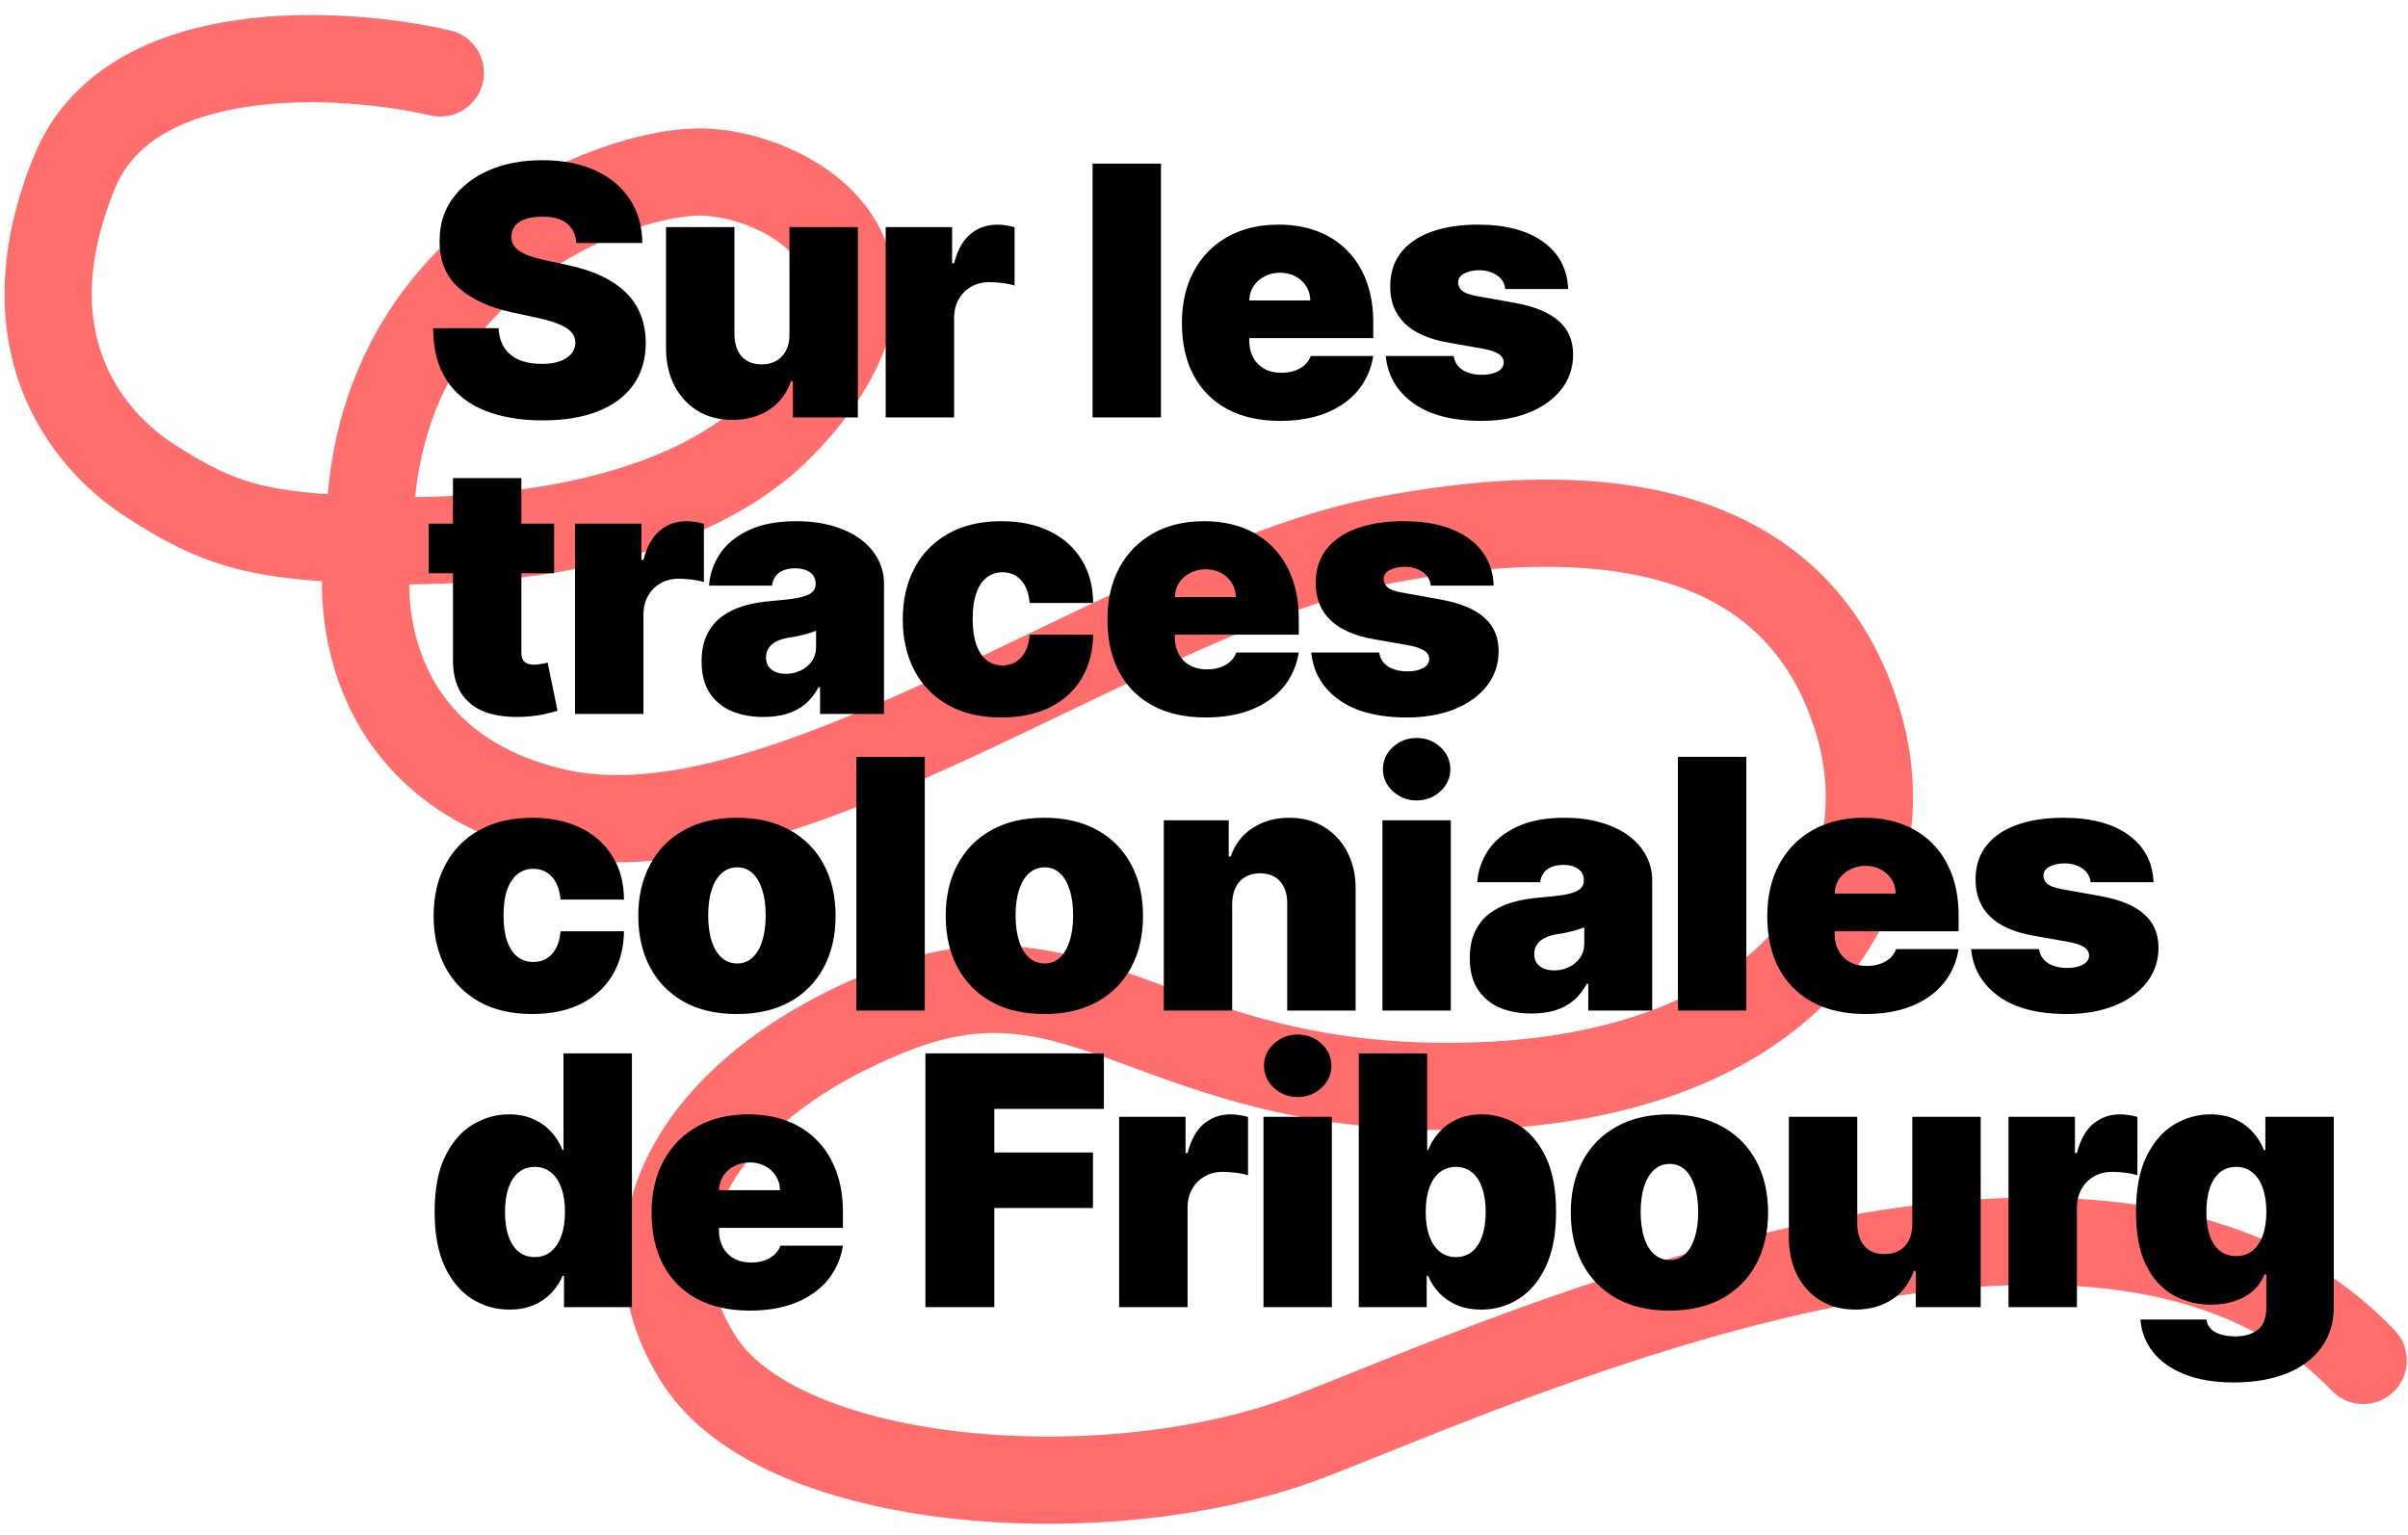 <svg width="138" height="88" viewBox="0 0 138 88" fill="none" xmlns="http://www.w3.org/2000/svg">
<path d="M25.235 4.18C19.558 2.87 7.417 2.17 4.273 9.857C0.343 19.465 4.891 25.119 8.506 27.489C12.711 30.246 15.044 30.723 21.181 30.956M21.181 30.956C29.459 31.271 39.622 29.786 44.888 24.269C54.059 14.661 44.888 9.857 40.084 9.857C35.281 9.857 21.057 14.935 21.181 30.956ZM21.181 30.956C20.349 35.132 21.306 44.095 31.787 46.541C44.888 49.598 64.977 33.713 79.388 30.956C93.8 28.199 103.407 31.256 106.464 41.3C109.521 51.345 102.097 61.826 84.192 62.262C66.287 62.699 62.279 53.528 51.182 57.895C40.084 62.262 35.281 70.56 40.084 77.984C44.888 85.408 63.667 86.718 75.021 82.351C86.376 77.984 120.439 62.262 135.433 77.984" stroke="#FF6D6D" stroke-width="5" stroke-linecap="round"/>
<path d="M33.033 13.927C32.995 13.454 32.817 13.084 32.5 12.819C32.188 12.554 31.712 12.422 31.073 12.422C30.665 12.422 30.332 12.471 30.071 12.571C29.816 12.665 29.626 12.796 29.503 12.961C29.38 13.127 29.316 13.316 29.311 13.53C29.302 13.705 29.332 13.863 29.404 14.005C29.479 14.143 29.598 14.268 29.759 14.382C29.92 14.491 30.126 14.59 30.377 14.68C30.628 14.77 30.926 14.851 31.271 14.922L32.465 15.177C33.27 15.348 33.959 15.573 34.531 15.852C35.104 16.131 35.573 16.46 35.938 16.839C36.302 17.213 36.57 17.635 36.74 18.103C36.915 18.572 37.005 19.084 37.01 19.637C37.005 20.594 36.766 21.404 36.293 22.067C35.819 22.729 35.142 23.234 34.261 23.579C33.386 23.925 32.332 24.098 31.101 24.098C29.837 24.098 28.734 23.911 27.791 23.537C26.854 23.163 26.125 22.587 25.604 21.811C25.088 21.029 24.827 20.03 24.823 18.814H28.573C28.596 19.259 28.707 19.633 28.906 19.936C29.105 20.239 29.385 20.468 29.744 20.625C30.109 20.781 30.542 20.859 31.044 20.859C31.466 20.859 31.818 20.807 32.102 20.703C32.386 20.599 32.602 20.454 32.749 20.27C32.895 20.085 32.971 19.874 32.976 19.637C32.971 19.415 32.898 19.221 32.756 19.055C32.618 18.885 32.391 18.733 32.074 18.601C31.757 18.463 31.328 18.335 30.788 18.217L29.34 17.904C28.052 17.625 27.036 17.159 26.293 16.505C25.554 15.847 25.187 14.95 25.192 13.814C25.187 12.89 25.433 12.083 25.93 11.392C26.432 10.696 27.126 10.154 28.012 9.765C28.902 9.377 29.922 9.183 31.073 9.183C32.247 9.183 33.262 9.379 34.12 9.772C34.977 10.165 35.637 10.719 36.101 11.434C36.57 12.145 36.806 12.976 36.811 13.927H33.033ZM45.243 19.154V13.018H49.163V23.927H45.442V21.853H45.328C45.091 22.549 44.677 23.094 44.085 23.487C43.493 23.875 42.79 24.069 41.976 24.069C41.214 24.069 40.546 23.894 39.973 23.544C39.405 23.193 38.962 22.71 38.645 22.095C38.332 21.479 38.174 20.774 38.169 19.978V13.018H42.09V19.154C42.094 19.694 42.231 20.118 42.501 20.426C42.776 20.734 43.16 20.887 43.652 20.887C43.979 20.887 44.26 20.819 44.497 20.681C44.739 20.54 44.923 20.341 45.051 20.085C45.184 19.825 45.248 19.514 45.243 19.154ZM50.757 23.927V13.018H54.564V15.092H54.678C54.877 14.325 55.191 13.764 55.622 13.409C56.058 13.054 56.567 12.876 57.149 12.876C57.32 12.876 57.488 12.89 57.654 12.919C57.824 12.942 57.987 12.978 58.144 13.025V16.37C57.95 16.304 57.71 16.254 57.426 16.221C57.142 16.188 56.898 16.172 56.695 16.172C56.311 16.172 55.966 16.259 55.658 16.434C55.355 16.605 55.116 16.846 54.941 17.159C54.765 17.466 54.678 17.829 54.678 18.245V23.927H50.757ZM66.534 9.382V23.927H62.614V9.382H66.534ZM73.359 24.126C72.194 24.126 71.19 23.904 70.347 23.459C69.509 23.009 68.863 22.365 68.409 21.527C67.959 20.684 67.734 19.675 67.734 18.501C67.734 17.374 67.961 16.389 68.416 15.547C68.87 14.704 69.512 14.048 70.34 13.579C71.169 13.111 72.147 12.876 73.274 12.876C74.097 12.876 74.843 13.004 75.511 13.26C76.178 13.515 76.749 13.887 77.222 14.375C77.696 14.858 78.061 15.445 78.316 16.136C78.572 16.827 78.7 17.606 78.7 18.473V19.382H68.955V17.223H75.092C75.087 16.91 75.007 16.636 74.85 16.399C74.699 16.157 74.493 15.97 74.232 15.838C73.977 15.7 73.686 15.632 73.359 15.632C73.042 15.632 72.75 15.7 72.485 15.838C72.22 15.97 72.007 16.155 71.846 16.392C71.69 16.628 71.607 16.905 71.597 17.223V19.552C71.597 19.903 71.671 20.215 71.818 20.49C71.964 20.764 72.175 20.98 72.45 21.136C72.724 21.292 73.056 21.37 73.444 21.37C73.714 21.37 73.96 21.332 74.183 21.257C74.41 21.181 74.604 21.072 74.765 20.93C74.926 20.783 75.044 20.608 75.12 20.404H78.7C78.577 21.162 78.285 21.82 77.826 22.379C77.367 22.933 76.758 23.364 76.001 23.672C75.248 23.975 74.367 24.126 73.359 24.126ZM89.871 16.569H86.263C86.244 16.347 86.166 16.155 86.029 15.994C85.891 15.833 85.714 15.71 85.496 15.625C85.283 15.535 85.046 15.49 84.786 15.49C84.45 15.49 84.161 15.551 83.919 15.674C83.678 15.797 83.559 15.973 83.564 16.2C83.559 16.361 83.628 16.51 83.77 16.647C83.917 16.785 84.199 16.891 84.615 16.967L86.831 17.365C87.949 17.568 88.78 17.912 89.324 18.395C89.874 18.873 90.15 19.514 90.155 20.319C90.15 21.096 89.918 21.77 89.459 22.343C89.005 22.912 88.382 23.352 87.591 23.665C86.805 23.972 85.908 24.126 84.9 24.126C83.233 24.126 81.928 23.785 80.986 23.103C80.049 22.422 79.525 21.522 79.416 20.404H83.309C83.361 20.75 83.531 21.018 83.82 21.207C84.114 21.392 84.483 21.484 84.928 21.484C85.288 21.484 85.584 21.422 85.816 21.299C86.052 21.176 86.173 21.001 86.178 20.774C86.173 20.566 86.069 20.4 85.865 20.277C85.666 20.154 85.354 20.054 84.928 19.978L82.996 19.637C81.883 19.443 81.05 19.074 80.496 18.529C79.942 17.985 79.668 17.284 79.672 16.427C79.668 15.67 79.866 15.028 80.269 14.502C80.676 13.972 81.256 13.57 82.009 13.295C82.766 13.016 83.664 12.876 84.701 12.876C86.277 12.876 87.52 13.203 88.429 13.856C89.343 14.51 89.824 15.414 89.871 16.569ZM31.754 30.018V32.859H24.567V30.018H31.754ZM25.959 27.404H29.879V37.419C29.879 37.57 29.905 37.698 29.957 37.802C30.01 37.902 30.09 37.977 30.199 38.029C30.308 38.077 30.448 38.1 30.618 38.1C30.736 38.1 30.874 38.086 31.03 38.058C31.191 38.029 31.309 38.006 31.385 37.987L31.953 40.743C31.778 40.795 31.527 40.859 31.2 40.934C30.878 41.01 30.495 41.06 30.05 41.084C29.15 41.131 28.395 41.038 27.784 40.806C27.173 40.57 26.714 40.198 26.406 39.691C26.099 39.185 25.95 38.55 25.959 37.788V27.404ZM32.954 40.927V30.018H36.761V32.092H36.875C37.074 31.325 37.388 30.764 37.819 30.409C38.255 30.054 38.764 29.876 39.346 29.876C39.517 29.876 39.685 29.89 39.85 29.919C40.021 29.942 40.184 29.978 40.34 30.025V33.37C40.146 33.304 39.907 33.254 39.623 33.221C39.339 33.188 39.095 33.172 38.892 33.172C38.508 33.172 38.163 33.259 37.855 33.434C37.552 33.605 37.313 33.846 37.137 34.159C36.962 34.467 36.875 34.829 36.875 35.245V40.927H32.954ZM43.758 41.098C43.062 41.098 42.447 40.984 41.911 40.757C41.381 40.525 40.965 40.174 40.661 39.706C40.358 39.237 40.207 38.64 40.207 37.916C40.207 37.319 40.309 36.81 40.512 36.389C40.716 35.963 41 35.615 41.365 35.345C41.729 35.075 42.153 34.869 42.636 34.727C43.123 34.585 43.649 34.493 44.213 34.45C44.823 34.403 45.313 34.346 45.683 34.279C46.057 34.209 46.327 34.111 46.492 33.988C46.658 33.861 46.741 33.692 46.741 33.484V33.456C46.741 33.172 46.632 32.954 46.414 32.802C46.197 32.651 45.917 32.575 45.576 32.575C45.202 32.575 44.897 32.658 44.66 32.824C44.428 32.984 44.288 33.233 44.241 33.569H40.633C40.68 32.906 40.891 32.296 41.265 31.737C41.644 31.174 42.196 30.724 42.92 30.387C43.644 30.047 44.549 29.876 45.633 29.876C46.414 29.876 47.115 29.968 47.735 30.153C48.356 30.333 48.883 30.586 49.319 30.913C49.755 31.235 50.086 31.614 50.313 32.049C50.545 32.48 50.661 32.949 50.661 33.456V40.927H46.997V39.393H46.911C46.694 39.8 46.428 40.129 46.116 40.38C45.808 40.631 45.456 40.814 45.058 40.927C44.665 41.041 44.231 41.098 43.758 41.098ZM45.036 38.626C45.335 38.626 45.614 38.565 45.874 38.441C46.14 38.318 46.355 38.141 46.521 37.909C46.687 37.677 46.769 37.395 46.769 37.064V36.154C46.665 36.197 46.554 36.237 46.436 36.275C46.322 36.313 46.199 36.349 46.066 36.382C45.938 36.415 45.801 36.446 45.654 36.474C45.512 36.502 45.363 36.529 45.207 36.552C44.904 36.6 44.655 36.678 44.461 36.787C44.272 36.891 44.13 37.021 44.035 37.177C43.945 37.329 43.9 37.499 43.9 37.689C43.9 37.992 44.007 38.224 44.22 38.385C44.433 38.546 44.705 38.626 45.036 38.626ZM57.39 41.126C56.207 41.126 55.193 40.892 54.351 40.423C53.508 39.95 52.861 39.291 52.412 38.449C51.962 37.601 51.737 36.618 51.737 35.501C51.737 34.384 51.962 33.404 52.412 32.561C52.861 31.713 53.508 31.055 54.351 30.586C55.193 30.113 56.207 29.876 57.39 29.876C58.46 29.876 59.386 30.07 60.167 30.459C60.953 30.842 61.562 31.387 61.993 32.092C62.423 32.793 62.641 33.617 62.646 34.564H59.01C58.958 33.991 58.792 33.555 58.513 33.257C58.238 32.954 57.883 32.802 57.447 32.802C57.106 32.802 56.808 32.902 56.552 33.1C56.297 33.295 56.098 33.591 55.956 33.988C55.814 34.381 55.743 34.876 55.743 35.473C55.743 36.069 55.814 36.566 55.956 36.964C56.098 37.357 56.297 37.653 56.552 37.852C56.808 38.046 57.106 38.143 57.447 38.143C57.736 38.143 57.992 38.077 58.214 37.944C58.437 37.807 58.617 37.608 58.754 37.348C58.896 37.083 58.981 36.761 59.01 36.382H62.646C62.632 37.343 62.412 38.181 61.986 38.896C61.559 39.606 60.956 40.156 60.174 40.544C59.398 40.932 58.47 41.126 57.39 41.126ZM69.091 41.126C67.926 41.126 66.922 40.904 66.079 40.459C65.241 40.009 64.595 39.365 64.141 38.527C63.691 37.684 63.466 36.675 63.466 35.501C63.466 34.374 63.693 33.389 64.148 32.547C64.602 31.704 65.244 31.048 66.072 30.579C66.901 30.11 67.879 29.876 69.006 29.876C69.829 29.876 70.575 30.004 71.243 30.26C71.91 30.515 72.481 30.887 72.954 31.375C73.428 31.858 73.793 32.445 74.048 33.136C74.304 33.827 74.432 34.606 74.432 35.473V36.382H64.687V34.223H70.824C70.819 33.91 70.739 33.636 70.582 33.399C70.431 33.157 70.225 32.97 69.964 32.838C69.709 32.7 69.418 32.632 69.091 32.632C68.774 32.632 68.482 32.7 68.217 32.838C67.952 32.97 67.739 33.155 67.578 33.392C67.422 33.629 67.339 33.906 67.329 34.223V36.552C67.329 36.903 67.403 37.215 67.55 37.49C67.696 37.764 67.907 37.98 68.182 38.136C68.456 38.292 68.788 38.37 69.176 38.37C69.446 38.37 69.692 38.333 69.915 38.257C70.142 38.181 70.336 38.072 70.497 37.93C70.658 37.783 70.776 37.608 70.852 37.404H74.432C74.309 38.162 74.017 38.82 73.558 39.379C73.099 39.933 72.49 40.364 71.733 40.672C70.98 40.975 70.099 41.126 69.091 41.126ZM85.603 33.569H81.995C81.976 33.347 81.898 33.155 81.761 32.994C81.624 32.833 81.446 32.71 81.228 32.625C81.015 32.535 80.778 32.49 80.518 32.49C80.182 32.49 79.893 32.551 79.651 32.674C79.41 32.797 79.292 32.973 79.296 33.2C79.292 33.361 79.36 33.51 79.502 33.647C79.649 33.785 79.931 33.891 80.347 33.967L82.563 34.365C83.681 34.568 84.512 34.912 85.056 35.395C85.606 35.873 85.882 36.514 85.887 37.319C85.882 38.096 85.65 38.77 85.191 39.343C84.737 39.912 84.114 40.352 83.323 40.664C82.537 40.972 81.64 41.126 80.632 41.126C78.965 41.126 77.66 40.785 76.718 40.103C75.781 39.422 75.257 38.522 75.149 37.404H79.041C79.093 37.75 79.263 38.018 79.552 38.207C79.846 38.392 80.215 38.484 80.66 38.484C81.02 38.484 81.316 38.422 81.548 38.299C81.784 38.176 81.905 38.001 81.91 37.774C81.905 37.566 81.801 37.4 81.597 37.277C81.399 37.154 81.086 37.054 80.66 36.978L78.728 36.638C77.615 36.443 76.782 36.074 76.228 35.529C75.674 34.985 75.4 34.284 75.404 33.427C75.4 32.67 75.598 32.028 76.001 31.503C76.408 30.972 76.988 30.57 77.741 30.295C78.499 30.016 79.396 29.876 80.433 29.876C82.009 29.876 83.252 30.203 84.161 30.856C85.075 31.51 85.556 32.414 85.603 33.569ZM30.504 58.126C29.321 58.126 28.307 57.892 27.465 57.423C26.622 56.95 25.976 56.291 25.526 55.449C25.076 54.601 24.851 53.618 24.851 52.501C24.851 51.384 25.076 50.404 25.526 49.561C25.976 48.713 26.622 48.055 27.465 47.586C28.307 47.113 29.321 46.876 30.504 46.876C31.575 46.876 32.5 47.07 33.281 47.459C34.067 47.842 34.676 48.386 35.107 49.092C35.538 49.793 35.755 50.617 35.76 51.564H32.124C32.072 50.991 31.906 50.555 31.627 50.257C31.352 49.954 30.997 49.802 30.561 49.802C30.22 49.802 29.922 49.902 29.666 50.1C29.411 50.295 29.212 50.591 29.07 50.988C28.928 51.381 28.857 51.876 28.857 52.473C28.857 53.069 28.928 53.566 29.07 53.964C29.212 54.357 29.411 54.653 29.666 54.852C29.922 55.046 30.22 55.143 30.561 55.143C30.85 55.143 31.106 55.077 31.328 54.944C31.551 54.807 31.731 54.608 31.868 54.348C32.01 54.083 32.095 53.761 32.124 53.382H35.76C35.746 54.343 35.526 55.181 35.1 55.896C34.673 56.606 34.07 57.156 33.288 57.544C32.512 57.932 31.584 58.126 30.504 58.126ZM42.233 58.126C41.05 58.126 40.036 57.892 39.194 57.423C38.351 56.95 37.704 56.291 37.255 55.449C36.805 54.601 36.58 53.618 36.58 52.501C36.58 51.384 36.805 50.404 37.255 49.561C37.704 48.713 38.351 48.055 39.194 47.586C40.036 47.113 41.05 46.876 42.233 46.876C43.417 46.876 44.43 47.113 45.273 47.586C46.116 48.055 46.762 48.713 47.212 49.561C47.662 50.404 47.887 51.384 47.887 52.501C47.887 53.618 47.662 54.601 47.212 55.449C46.762 56.291 46.116 56.95 45.273 57.423C44.43 57.892 43.417 58.126 42.233 58.126ZM42.262 55.228C42.593 55.228 42.88 55.117 43.121 54.895C43.363 54.672 43.55 54.355 43.682 53.943C43.815 53.531 43.881 53.041 43.881 52.473C43.881 51.9 43.815 51.41 43.682 51.002C43.55 50.591 43.363 50.273 43.121 50.051C42.88 49.828 42.593 49.717 42.262 49.717C41.911 49.717 41.611 49.828 41.36 50.051C41.109 50.273 40.917 50.591 40.784 51.002C40.652 51.41 40.586 51.9 40.586 52.473C40.586 53.041 40.652 53.531 40.784 53.943C40.917 54.355 41.109 54.672 41.36 54.895C41.611 55.117 41.911 55.228 42.262 55.228ZM52.998 43.382V57.927H49.078V43.382H52.998ZM59.851 58.126C58.668 58.126 57.654 57.892 56.812 57.423C55.969 56.95 55.322 56.291 54.873 55.449C54.423 54.601 54.198 53.618 54.198 52.501C54.198 51.384 54.423 50.404 54.873 49.561C55.322 48.713 55.969 48.055 56.812 47.586C57.654 47.113 58.668 46.876 59.851 46.876C61.035 46.876 62.048 47.113 62.891 47.586C63.734 48.055 64.38 48.713 64.83 49.561C65.28 50.404 65.505 51.384 65.505 52.501C65.505 53.618 65.28 54.601 64.83 55.449C64.38 56.291 63.734 56.95 62.891 57.423C62.048 57.892 61.035 58.126 59.851 58.126ZM59.88 55.228C60.211 55.228 60.498 55.117 60.739 54.895C60.98 54.672 61.168 54.355 61.3 53.943C61.433 53.531 61.499 53.041 61.499 52.473C61.499 51.9 61.433 51.41 61.3 51.002C61.168 50.591 60.98 50.273 60.739 50.051C60.498 49.828 60.211 49.717 59.88 49.717C59.529 49.717 59.229 49.828 58.978 50.051C58.727 50.273 58.535 50.591 58.402 51.002C58.27 51.41 58.203 51.9 58.203 52.473C58.203 53.041 58.27 53.531 58.402 53.943C58.535 54.355 58.727 54.672 58.978 54.895C59.229 55.117 59.529 55.228 59.88 55.228ZM70.616 51.791V57.927H66.696V47.018H70.417V49.092H70.531C70.768 48.401 71.184 47.859 71.781 47.466C72.382 47.073 73.083 46.876 73.883 46.876C74.655 46.876 75.325 47.054 75.893 47.409C76.466 47.759 76.909 48.242 77.221 48.858C77.538 49.473 77.695 50.176 77.69 50.967V57.927H73.769V51.791C73.774 51.251 73.637 50.827 73.358 50.52C73.083 50.212 72.699 50.058 72.207 50.058C71.885 50.058 71.603 50.129 71.362 50.271C71.125 50.408 70.943 50.607 70.815 50.868C70.687 51.123 70.621 51.431 70.616 51.791ZM79.225 57.927V47.018H83.146V57.927H79.225ZM81.186 45.882C80.655 45.882 80.201 45.707 79.822 45.356C79.443 45.006 79.254 44.584 79.254 44.092C79.254 43.6 79.443 43.178 79.822 42.828C80.201 42.477 80.655 42.302 81.186 42.302C81.721 42.302 82.175 42.477 82.549 42.828C82.928 43.178 83.117 43.6 83.117 44.092C83.117 44.584 82.928 45.006 82.549 45.356C82.175 45.707 81.721 45.882 81.186 45.882ZM87.783 58.098C87.087 58.098 86.472 57.984 85.936 57.757C85.406 57.525 84.99 57.174 84.686 56.706C84.383 56.237 84.232 55.64 84.232 54.916C84.232 54.319 84.334 53.81 84.537 53.389C84.741 52.963 85.025 52.615 85.389 52.345C85.754 52.075 86.178 51.869 86.661 51.727C87.148 51.585 87.674 51.493 88.238 51.45C88.848 51.403 89.338 51.346 89.708 51.279C90.082 51.209 90.352 51.111 90.517 50.988C90.683 50.861 90.766 50.692 90.766 50.484V50.456C90.766 50.172 90.657 49.954 90.439 49.802C90.222 49.651 89.942 49.575 89.601 49.575C89.227 49.575 88.922 49.658 88.685 49.824C88.453 49.984 88.313 50.233 88.266 50.569H84.658C84.705 49.906 84.916 49.296 85.29 48.737C85.669 48.173 86.221 47.724 86.945 47.388C87.669 47.047 88.574 46.876 89.658 46.876C90.439 46.876 91.14 46.968 91.76 47.153C92.381 47.333 92.909 47.586 93.344 47.913C93.78 48.235 94.111 48.614 94.338 49.049C94.57 49.48 94.686 49.949 94.686 50.456V57.927H91.022V56.393H90.936C90.719 56.8 90.454 57.129 90.141 57.38C89.833 57.631 89.481 57.814 89.083 57.927C88.69 58.041 88.257 58.098 87.783 58.098ZM89.061 55.626C89.36 55.626 89.639 55.565 89.9 55.441C90.165 55.318 90.38 55.141 90.546 54.909C90.712 54.677 90.794 54.395 90.794 54.064V53.154C90.69 53.197 90.579 53.237 90.461 53.275C90.347 53.313 90.224 53.349 90.091 53.382C89.963 53.415 89.826 53.446 89.679 53.474C89.537 53.502 89.388 53.529 89.232 53.552C88.929 53.6 88.68 53.678 88.486 53.787C88.297 53.891 88.155 54.021 88.06 54.177C87.97 54.329 87.925 54.499 87.925 54.689C87.925 54.992 88.032 55.224 88.245 55.385C88.458 55.546 88.73 55.626 89.061 55.626ZM100.08 43.382V57.927H96.16V43.382H100.08ZM106.905 58.126C105.74 58.126 104.736 57.904 103.894 57.459C103.055 57.009 102.409 56.365 101.955 55.527C101.505 54.684 101.28 53.675 101.28 52.501C101.28 51.374 101.507 50.389 101.962 49.547C102.416 48.704 103.058 48.048 103.886 47.579C104.715 47.111 105.693 46.876 106.82 46.876C107.644 46.876 108.389 47.004 109.057 47.26C109.724 47.515 110.295 47.887 110.769 48.375C111.242 48.858 111.607 49.445 111.862 50.136C112.118 50.827 112.246 51.606 112.246 52.473V53.382H102.501V51.223H108.638C108.633 50.91 108.553 50.636 108.396 50.399C108.245 50.157 108.039 49.97 107.778 49.838C107.523 49.7 107.232 49.632 106.905 49.632C106.588 49.632 106.296 49.7 106.031 49.838C105.766 49.97 105.553 50.155 105.392 50.392C105.236 50.629 105.153 50.906 105.144 51.223V53.552C105.144 53.903 105.217 54.215 105.364 54.49C105.51 54.764 105.721 54.98 105.996 55.136C106.27 55.292 106.602 55.37 106.99 55.37C107.26 55.37 107.506 55.333 107.729 55.257C107.956 55.181 108.15 55.072 108.311 54.93C108.472 54.783 108.591 54.608 108.666 54.404H112.246C112.123 55.162 111.832 55.82 111.372 56.379C110.913 56.933 110.305 57.364 109.547 57.672C108.794 57.975 107.913 58.126 106.905 58.126ZM123.417 50.569H119.809C119.79 50.347 119.712 50.155 119.575 49.994C119.438 49.833 119.26 49.71 119.042 49.625C118.829 49.535 118.592 49.49 118.332 49.49C117.996 49.49 117.707 49.551 117.465 49.674C117.224 49.797 117.106 49.973 117.11 50.2C117.106 50.361 117.174 50.51 117.316 50.647C117.463 50.785 117.745 50.891 118.161 50.967L120.377 51.365C121.495 51.568 122.326 51.912 122.87 52.395C123.42 52.873 123.697 53.514 123.701 54.319C123.697 55.096 123.465 55.77 123.005 56.343C122.551 56.912 121.928 57.352 121.137 57.664C120.351 57.972 119.454 58.126 118.446 58.126C116.779 58.126 115.474 57.785 114.532 57.103C113.595 56.422 113.072 55.522 112.963 54.404H116.855C116.907 54.75 117.077 55.018 117.366 55.207C117.66 55.392 118.029 55.484 118.474 55.484C118.834 55.484 119.13 55.422 119.362 55.299C119.599 55.176 119.719 55.001 119.724 54.774C119.719 54.566 119.615 54.4 119.411 54.277C119.213 54.154 118.9 54.054 118.474 53.978L116.542 53.638C115.429 53.443 114.596 53.074 114.042 52.529C113.488 51.985 113.214 51.284 113.218 50.427C113.214 49.67 113.412 49.028 113.815 48.502C114.222 47.972 114.802 47.57 115.555 47.295C116.313 47.016 117.21 46.876 118.247 46.876C119.823 46.876 121.066 47.203 121.975 47.856C122.889 48.51 123.37 49.414 123.417 50.569ZM29.198 75.069C28.421 75.069 27.706 74.866 27.053 74.459C26.404 74.051 25.883 73.433 25.49 72.605C25.102 71.776 24.908 70.732 24.908 69.473C24.908 68.156 25.111 67.086 25.519 66.263C25.93 65.439 26.461 64.835 27.11 64.451C27.763 64.068 28.45 63.876 29.169 63.876C29.709 63.876 30.182 63.971 30.59 64.16C30.997 64.345 31.338 64.593 31.612 64.906C31.887 65.214 32.095 65.552 32.237 65.922H32.294V60.382H36.215V74.927H32.323V73.138H32.237C32.086 73.507 31.868 73.838 31.584 74.132C31.305 74.421 30.964 74.65 30.561 74.821C30.163 74.986 29.709 75.069 29.198 75.069ZM30.646 72.058C31.006 72.058 31.314 71.954 31.57 71.745C31.83 71.532 32.029 71.234 32.166 70.85C32.308 70.462 32.379 70.003 32.379 69.473C32.379 68.933 32.308 68.471 32.166 68.088C32.029 67.7 31.83 67.404 31.57 67.2C31.314 66.992 31.006 66.888 30.646 66.888C30.287 66.888 29.979 66.992 29.723 67.2C29.472 67.404 29.278 67.7 29.141 68.088C29.008 68.471 28.942 68.933 28.942 69.473C28.942 70.013 29.008 70.477 29.141 70.865C29.278 71.248 29.472 71.544 29.723 71.752C29.979 71.956 30.287 72.058 30.646 72.058ZM42.967 75.126C41.802 75.126 40.798 74.904 39.955 74.459C39.117 74.009 38.471 73.365 38.016 72.527C37.566 71.684 37.342 70.675 37.342 69.501C37.342 68.374 37.569 67.389 38.023 66.547C38.478 65.704 39.12 65.048 39.948 64.579C40.777 64.111 41.755 63.876 42.881 63.876C43.705 63.876 44.451 64.004 45.119 64.26C45.786 64.515 46.357 64.887 46.83 65.375C47.304 65.858 47.668 66.445 47.924 67.136C48.18 67.827 48.307 68.606 48.307 69.473V70.382H38.563V68.223H44.7C44.695 67.91 44.614 67.636 44.458 67.399C44.307 67.157 44.101 66.97 43.84 66.838C43.584 66.7 43.293 66.632 42.967 66.632C42.649 66.632 42.358 66.7 42.093 66.838C41.828 66.97 41.615 67.155 41.454 67.392C41.298 67.629 41.215 67.906 41.205 68.223V70.552C41.205 70.903 41.279 71.215 41.425 71.49C41.572 71.764 41.783 71.98 42.057 72.136C42.332 72.292 42.664 72.37 43.052 72.37C43.322 72.37 43.568 72.332 43.791 72.257C44.018 72.181 44.212 72.072 44.373 71.93C44.534 71.783 44.652 71.608 44.728 71.404H48.307C48.184 72.162 47.893 72.82 47.434 73.379C46.975 73.933 46.366 74.364 45.609 74.672C44.856 74.975 43.975 75.126 42.967 75.126ZM53.035 74.927V60.382H63.262V63.564H56.984V66.064H62.637V69.245H56.984V74.927H53.035ZM64.137 74.927V64.018H67.944V66.092H68.058C68.256 65.325 68.571 64.764 69.002 64.409C69.438 64.054 69.947 63.876 70.529 63.876C70.7 63.876 70.868 63.89 71.033 63.919C71.204 63.942 71.367 63.978 71.523 64.025V67.37C71.329 67.304 71.09 67.254 70.806 67.221C70.522 67.188 70.278 67.172 70.075 67.172C69.691 67.172 69.345 67.259 69.038 67.434C68.734 67.605 68.495 67.846 68.32 68.159C68.145 68.466 68.058 68.829 68.058 69.245V74.927H64.137ZM72.409 74.927V64.018H76.329V74.927H72.409ZM74.369 62.882C73.839 62.882 73.384 62.707 73.005 62.356C72.627 62.006 72.437 61.584 72.437 61.092C72.437 60.6 72.627 60.178 73.005 59.828C73.384 59.477 73.839 59.302 74.369 59.302C74.904 59.302 75.359 59.477 75.733 59.828C76.112 60.178 76.301 60.6 76.301 61.092C76.301 61.584 76.112 62.006 75.733 62.356C75.359 62.707 74.904 62.882 74.369 62.882ZM77.87 74.927V60.382H81.79V65.922H81.847C81.989 65.552 82.198 65.214 82.472 64.906C82.747 64.593 83.088 64.345 83.495 64.16C83.902 63.971 84.376 63.876 84.915 63.876C85.635 63.876 86.319 64.068 86.968 64.451C87.621 64.835 88.152 65.439 88.559 66.263C88.971 67.086 89.177 68.156 89.177 69.473C89.177 70.732 88.98 71.776 88.587 72.605C88.199 73.433 87.678 74.051 87.025 74.459C86.376 74.866 85.664 75.069 84.887 75.069C84.376 75.069 83.919 74.986 83.516 74.821C83.119 74.65 82.778 74.421 82.494 74.132C82.214 73.838 81.999 73.507 81.847 73.138H81.762V74.927H77.87ZM81.705 69.473C81.705 70.003 81.774 70.462 81.911 70.85C82.053 71.234 82.252 71.532 82.508 71.745C82.768 71.954 83.078 72.058 83.438 72.058C83.798 72.058 84.103 71.956 84.354 71.752C84.61 71.544 84.804 71.248 84.937 70.865C85.074 70.477 85.143 70.013 85.143 69.473C85.143 68.933 85.074 68.471 84.937 68.088C84.804 67.7 84.61 67.404 84.354 67.2C84.103 66.992 83.798 66.888 83.438 66.888C83.078 66.888 82.768 66.992 82.508 67.2C82.252 67.404 82.053 67.7 81.911 68.088C81.774 68.471 81.705 68.933 81.705 69.473ZM95.673 75.126C94.489 75.126 93.476 74.892 92.633 74.423C91.791 73.95 91.144 73.291 90.694 72.449C90.245 71.601 90.02 70.618 90.02 69.501C90.02 68.384 90.245 67.404 90.694 66.561C91.144 65.713 91.791 65.055 92.633 64.586C93.476 64.113 94.489 63.876 95.673 63.876C96.857 63.876 97.87 64.113 98.713 64.586C99.556 65.055 100.202 65.713 100.652 66.561C101.102 67.404 101.327 68.384 101.327 69.501C101.327 70.618 101.102 71.601 100.652 72.449C100.202 73.291 99.556 73.95 98.713 74.423C97.87 74.892 96.857 75.126 95.673 75.126ZM95.702 72.228C96.033 72.228 96.319 72.117 96.561 71.895C96.802 71.672 96.989 71.355 97.122 70.943C97.255 70.531 97.321 70.041 97.321 69.473C97.321 68.9 97.255 68.41 97.122 68.002C96.989 67.591 96.802 67.273 96.561 67.051C96.319 66.828 96.033 66.717 95.702 66.717C95.351 66.717 95.05 66.828 94.8 67.051C94.549 67.273 94.357 67.591 94.224 68.002C94.092 68.41 94.025 68.9 94.025 69.473C94.025 70.041 94.092 70.531 94.224 70.943C94.357 71.355 94.549 71.672 94.8 71.895C95.05 72.117 95.351 72.228 95.702 72.228ZM109.591 70.154V64.018H113.512V74.927H109.79V72.853H109.677C109.44 73.549 109.026 74.094 108.434 74.487C107.842 74.875 107.139 75.069 106.324 75.069C105.562 75.069 104.894 74.894 104.321 74.544C103.753 74.193 103.311 73.71 102.993 73.095C102.681 72.479 102.522 71.774 102.517 70.978V64.018H106.438V70.154C106.443 70.694 106.58 71.118 106.85 71.426C107.124 71.734 107.508 71.888 108 71.888C108.327 71.888 108.609 71.819 108.846 71.681C109.087 71.54 109.272 71.341 109.4 71.085C109.532 70.825 109.596 70.514 109.591 70.154ZM115.106 74.927V64.018H118.913V66.092H119.026C119.225 65.325 119.54 64.764 119.971 64.409C120.406 64.054 120.915 63.876 121.498 63.876C121.668 63.876 121.836 63.89 122.002 63.919C122.173 63.942 122.336 63.978 122.492 64.025V67.37C122.298 67.304 122.059 67.254 121.775 67.221C121.491 67.188 121.247 67.172 121.043 67.172C120.66 67.172 120.314 67.259 120.006 67.434C119.703 67.605 119.464 67.846 119.289 68.159C119.114 68.466 119.026 68.829 119.026 69.245V74.927H115.106ZM128.008 79.245C126.915 79.245 125.977 79.089 125.196 78.777C124.419 78.469 123.816 78.043 123.385 77.498C122.959 76.959 122.719 76.338 122.667 75.638H126.446C126.484 75.87 126.578 76.056 126.73 76.199C126.881 76.341 127.076 76.442 127.312 76.504C127.554 76.57 127.824 76.603 128.122 76.603C128.629 76.603 129.048 76.48 129.379 76.234C129.715 75.988 129.883 75.543 129.883 74.899V73.052H129.77C129.628 73.422 129.41 73.736 129.116 73.997C128.823 74.252 128.47 74.449 128.058 74.586C127.646 74.719 127.194 74.785 126.701 74.785C125.925 74.785 125.21 74.605 124.557 74.245C123.908 73.886 123.387 73.315 122.994 72.534C122.606 71.752 122.412 70.732 122.412 69.473C122.412 68.156 122.615 67.086 123.023 66.263C123.434 65.439 123.965 64.835 124.613 64.451C125.267 64.068 125.953 63.876 126.673 63.876C127.213 63.876 127.686 63.971 128.094 64.16C128.501 64.345 128.842 64.593 129.116 64.906C129.391 65.214 129.599 65.552 129.741 65.922H129.826V64.018H133.747V74.899C133.747 75.822 133.508 76.606 133.03 77.25C132.556 77.898 131.889 78.393 131.027 78.734C130.165 79.075 129.159 79.245 128.008 79.245ZM128.15 72.001C128.51 72.001 128.818 71.902 129.074 71.703C129.334 71.499 129.533 71.21 129.67 70.836C129.812 70.457 129.883 70.003 129.883 69.473C129.883 68.933 129.812 68.471 129.67 68.088C129.533 67.7 129.334 67.404 129.074 67.2C128.818 66.992 128.51 66.888 128.15 66.888C127.79 66.888 127.483 66.992 127.227 67.2C126.976 67.404 126.782 67.7 126.645 68.088C126.512 68.471 126.446 68.933 126.446 69.473C126.446 70.013 126.512 70.472 126.645 70.85C126.782 71.225 126.976 71.511 127.227 71.71C127.483 71.904 127.79 72.001 128.15 72.001Z" fill="black"/>
</svg>
